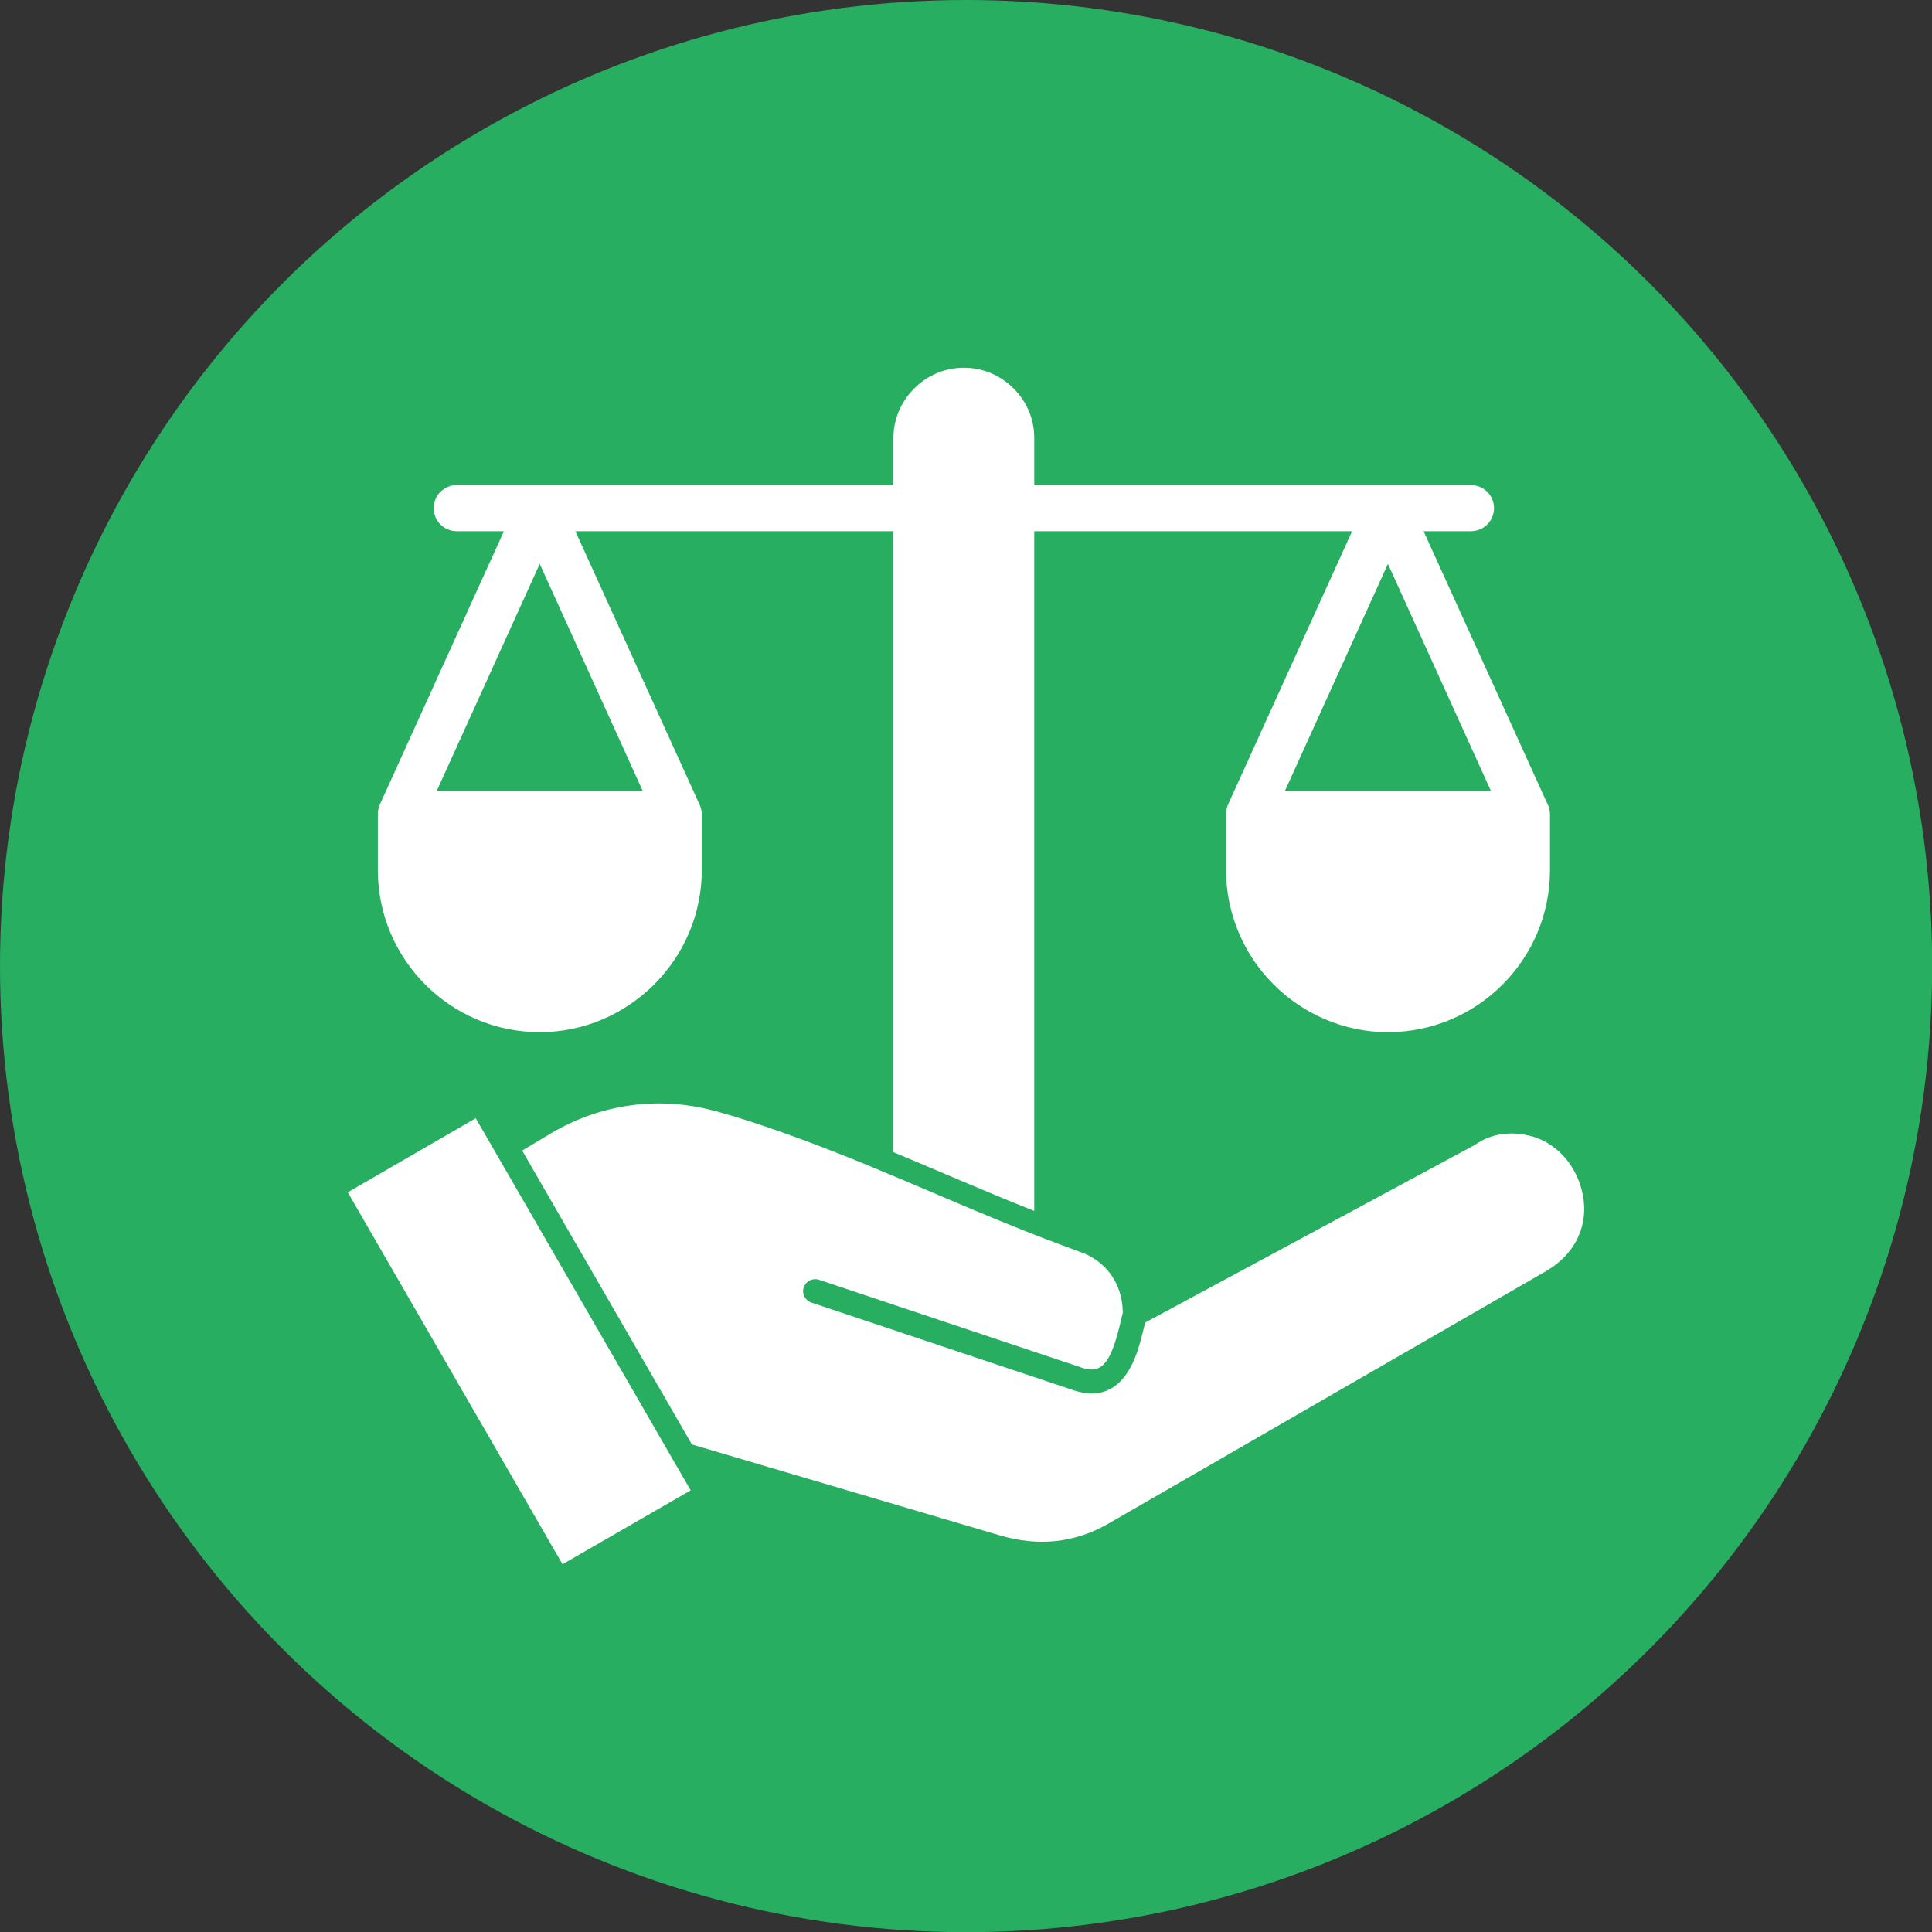 <svg xmlns="http://www.w3.org/2000/svg" version="1.1" xmlns:xlink="http://www.w3.org/1999/xlink" xmlns:svgjs="http://svgjs.com/svgjs" width="512" height="512" x="0" y="0" viewBox="0 0 11111 11111" style="enable-background:new 0 0 512 512" xml:space="preserve" class=""><rect x="0" y="0" width="11111" height="11111" fill="#333333" stroke="none"/><g><circle cx="5556" cy="5556" r="5556" fill="#27ae60" data-original="#1d81ce" class=""></circle><path fill="#ffffff" d="M5138 6626V3055H3309l709 1561c11 20 18 43 18 67v321c0 125-25 247-74 362-47 111-115 210-200 296-86 85-186 153-296 200-115 49-237 74-362 74-513 0-931-418-931-932v-316c-1-20 3-40 11-60l714-1573h-271c-73 0-133-59-133-133 0-73 60-132 133-132h2511v-271c0-107 43-208 120-285 76-77 178-119 285-119 108 0 209 42 286 119 77 76 119 178 119 285v271h2511c74 0 133 59 133 132 0 74-59 133-133 133h-272l709 1561c11 20 18 43 18 67v321c0 514-418 932-932 932-125 0-247-25-361-74-111-47-211-115-296-200-86-86-153-185-200-296-49-115-74-237-74-362v-316c-1-20 3-40 11-60l714-1573H5948v3909c-271-107-539-225-810-338zm-2135-9 976 1690 1771 523c218 64 427 46 625-68l2524-1456 4-3c142-85 225-233 205-398-20-170-134-326-302-371l-8-2h-1c-106-27-219-14-310 49-2 2-4 3-6 4L6586 7606l-7 28c-29 122-71 285-190 352-34 19-71 28-110 28-34 0-68-7-100-17l-1513-506c-36-12-56-51-44-87s52-56 88-44l1522 509h1c30 8 62 12 90-4 35-19 59-65 73-100 23-55 37-115 51-173l8-33 2-8v-9c-3-160-97-293-250-344l-5-2c-579-209-1050-444-1599-646-161-59-326-116-492-161l-8-2c-317-84-650-38-933 130zm969 1954L2736 6431l-736 426 1235 2139zm4603-4021-593-1307-593 1307zm-4878 0-593-1307-593 1307z" data-original="#ffffff" class=""></path></g></svg>